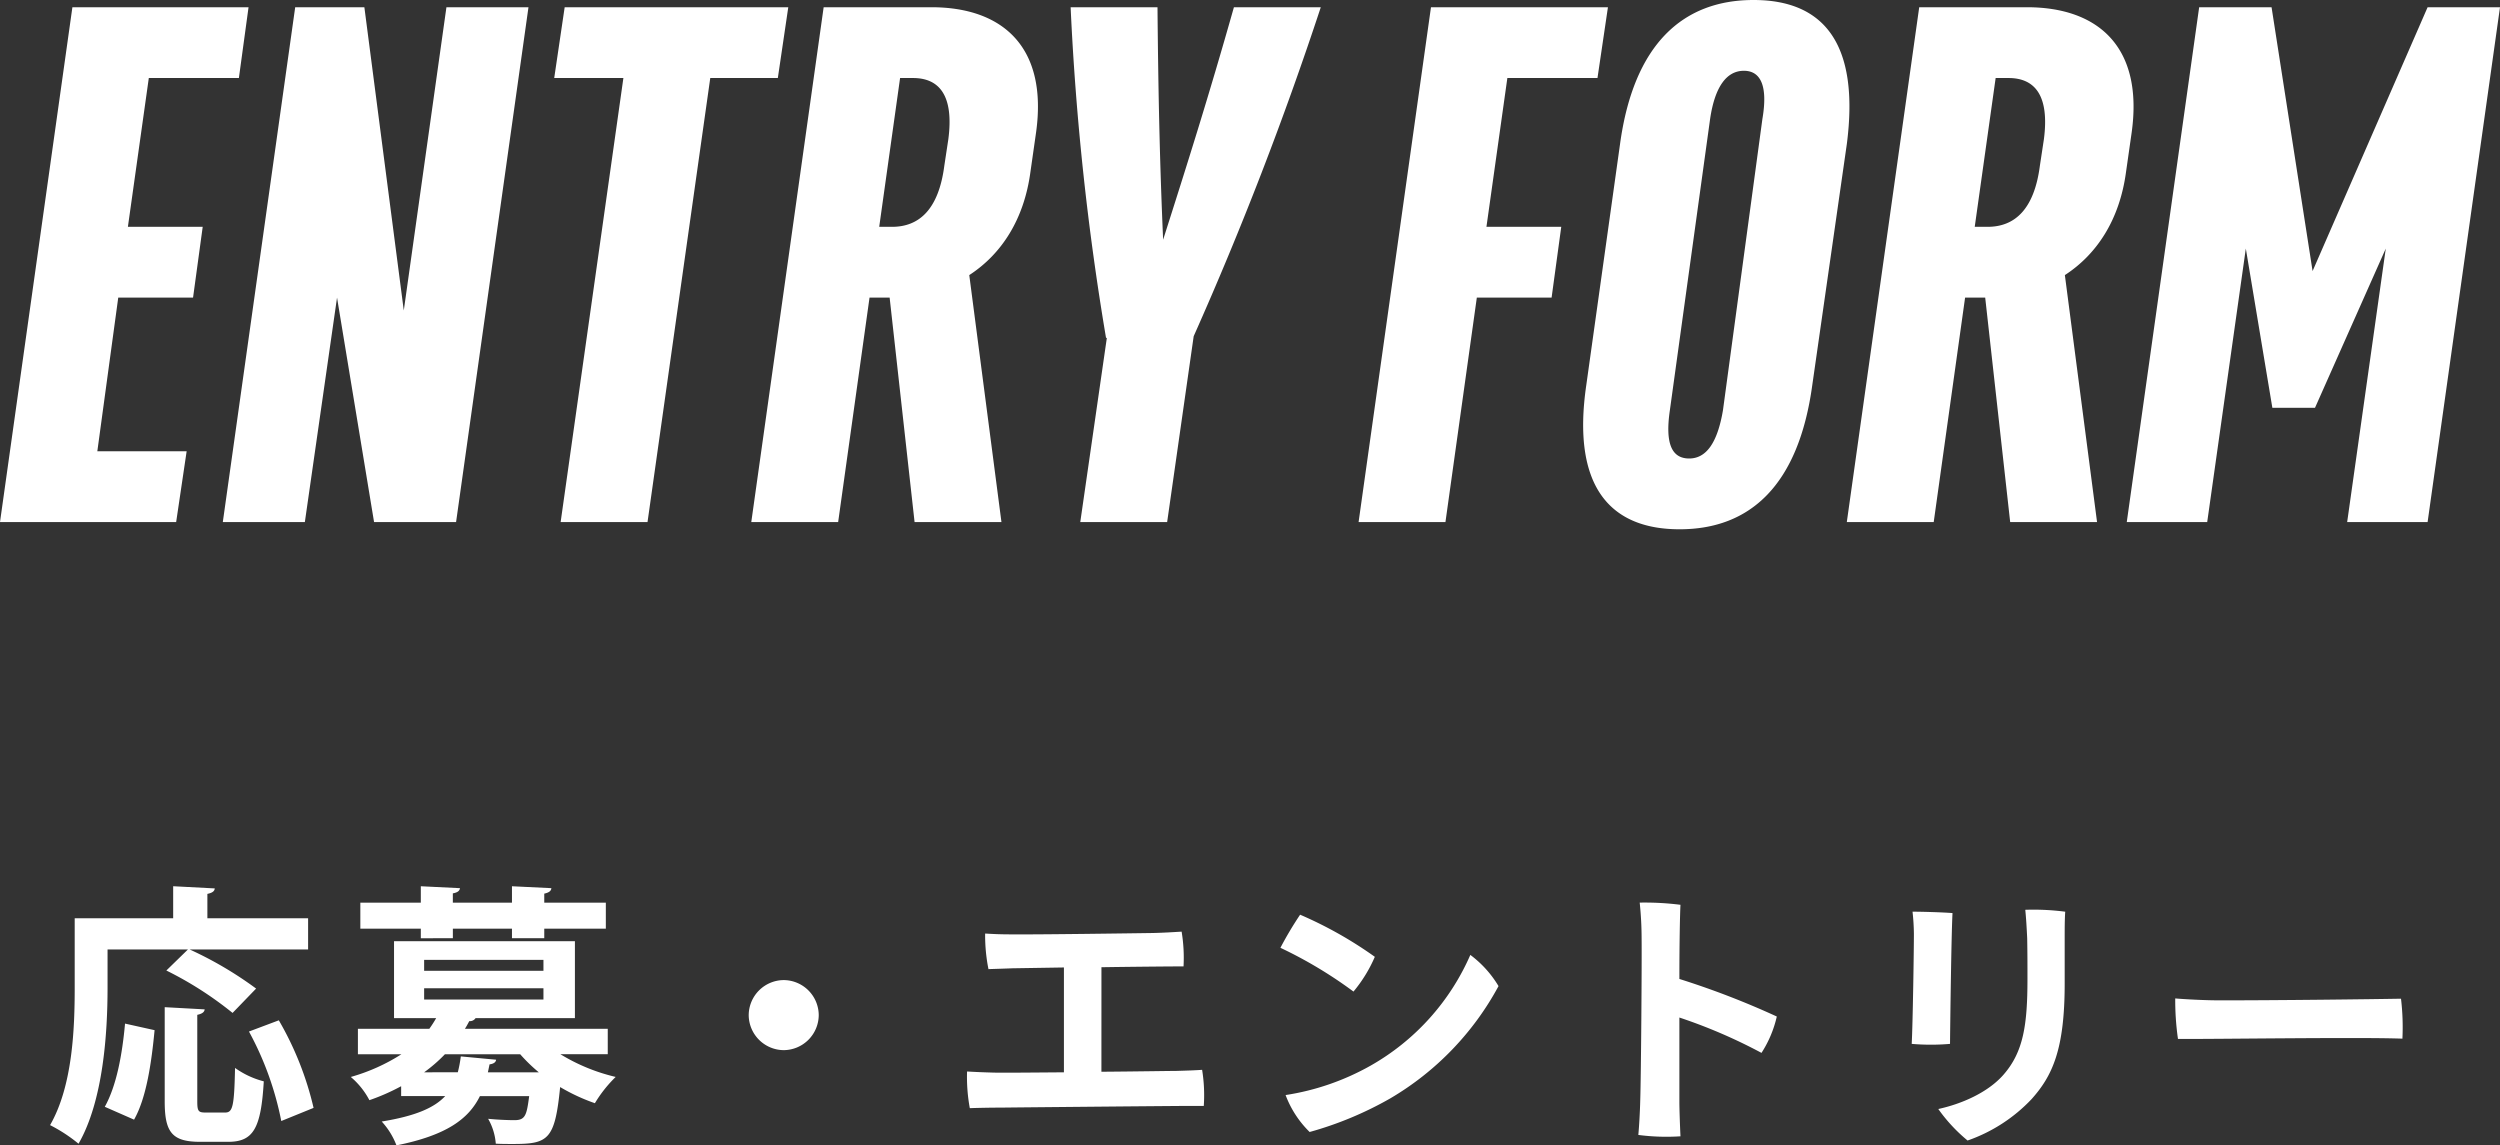 <?xml version="1.0" encoding="UTF-8"?>
<svg xmlns="http://www.w3.org/2000/svg" width="301.476" height="138.121" viewBox="0 0 301.476 138.121">
  <rect x="0" y="0" width="301.476" height="138.121" fill="#333333" stroke="none"/>
  <g id="グループ_8567" data-name="グループ 8567" transform="translate(6192.508 -8406.047)">
    <path id="パス_6728" data-name="パス 6728" d="M-269.841-20.46l-2.607,2.541a42.86,42.86,0,0,1,7.986,5.115l2.838-2.937a44.7,44.7,0,0,0-8.019-4.719h14.289v-3.762H-267.5v-2.937c.627-.132.858-.33.891-.66l-5.016-.264v3.861H-283.5v8.382c0,4.818-.231,11.814-2.97,16.566a18.633,18.633,0,0,1,3.432,2.244c3-5.214,3.5-13.431,3.5-18.81v-4.62Zm1.122,7.887c.594-.132.858-.33.891-.66l-4.818-.264V-2.145c0,3.7.858,4.884,4.257,4.884h3.4c3.036,0,3.96-1.617,4.29-7.293a10.4,10.4,0,0,1-3.465-1.617c-.1,4.587-.264,5.379-1.188,5.379h-2.376c-.858,0-.99-.165-.99-1.353Zm14.025,11.22a38.152,38.152,0,0,0-4.191-10.56l-3.6,1.353A37.725,37.725,0,0,1-258.588.231Zm-22.737-10.164c-.33,3.7-1.023,7.491-2.442,10.032l3.531,1.551c1.518-2.673,2.112-7,2.475-10.791Zm58.212.627h-17.226c.2-.3.363-.627.528-.924a.818.818,0,0,0,.759-.363h11.979V-21.45h-21.813v9.273h5.082a14.027,14.027,0,0,1-.825,1.287h-8.613v3.069h5.247a22.883,22.883,0,0,1-6.105,2.739,9.359,9.359,0,0,1,2.244,2.8,25.68,25.68,0,0,0,3.828-1.683v1.188h5.313c-1.32,1.419-3.6,2.409-7.656,3.069A8.843,8.843,0,0,1-244.7,3.168c6.072-1.221,8.712-3.2,10.065-5.94h5.94c-.3,2.31-.462,2.9-1.782,2.9-.561,0-1.848-.033-3.168-.165a7.079,7.079,0,0,1,.924,3C-231.99,3-231.3,3-230.67,3c4.257,0,5.082-.462,5.709-6.864a22.942,22.942,0,0,0,4.191,1.947,15.6,15.6,0,0,1,2.508-3.168,22.673,22.673,0,0,1-6.666-2.739h5.709Zm-7.755-8.316v1.32h-14.388v-1.32Zm0,3.432v1.353h-14.388v-1.353ZM-241.362-5.643a18.293,18.293,0,0,0,2.508-2.178h9.075a20.112,20.112,0,0,0,2.244,2.178h-6.138l.2-.957c.5-.066.759-.264.792-.561l-4.257-.4a15.186,15.186,0,0,1-.363,1.914Zm3.465-16.17v-1.155h7.128v1.155h3.894v-1.155h7.425V-26.1h-7.425v-1.089c.594-.132.825-.33.858-.66l-4.752-.231v1.98H-237.9v-1.122c.561-.1.825-.3.858-.627l-4.719-.231v1.98h-7.293v3.135h7.293v1.155Zm39.9,5.049a4.254,4.254,0,0,0-4.224,4.224A4.254,4.254,0,0,0-198-8.316a4.254,4.254,0,0,0,4.224-4.224A4.253,4.253,0,0,0-198-16.764Zm38.313-1.551c4.356-.066,8.613-.1,9.9-.1a19.379,19.379,0,0,0-.231-4.191c-1.122.066-2.112.132-3.465.165-2.244.033-14.091.2-17.16.165-1.089,0-1.947-.033-3.069-.1a20.763,20.763,0,0,0,.4,4.29c.924-.033,2.112-.066,2.9-.1l6.2-.1V-5.643c-4.092.033-7.722.066-8.58.033-1.155-.033-1.98-.066-3.1-.132a20.778,20.778,0,0,0,.33,4.422c.957-.033,2.508-.066,3.795-.066,2.805-.033,20.757-.2,21.945-.2h2.475a19.113,19.113,0,0,0-.2-4.356c-.891.066-2.046.1-3.168.132-.792,0-4.653.066-8.976.1Zm23.958-6.336a42.588,42.588,0,0,0-2.376,3.993,52.305,52.305,0,0,1,8.811,5.28,17.043,17.043,0,0,0,2.574-4.191A48.528,48.528,0,0,0-135.729-24.651ZM-137.478-2.9a12.223,12.223,0,0,0,2.9,4.455,42.43,42.43,0,0,0,9.735-4.059A34.919,34.919,0,0,0-111.8-16.038a13.062,13.062,0,0,0-3.4-3.762A28.381,28.381,0,0,1-127.248-6.435,30.134,30.134,0,0,1-137.478-2.9Zm57.387-5.082a13.636,13.636,0,0,0,1.848-4.389A100.127,100.127,0,0,0-89.991-16.9c0-4.092.066-7.755.132-8.943a34.289,34.289,0,0,0-4.917-.264,42.144,42.144,0,0,1,.231,4.389c.033,2.607-.066,16.4-.165,19.437-.033,1.386-.132,3.135-.231,4.191a26.191,26.191,0,0,0,5.082.165c-.066-1.386-.132-3.267-.132-4.224v-10.1A63.368,63.368,0,0,1-80.091-7.986Zm36.564-13.959c0-.891,0-2.145.066-3.069a29.635,29.635,0,0,0-4.818-.231c.1.99.165,2.046.231,3.432.033,1.782.033,3.234.033,4.917,0,5.544-.495,8.811-2.9,11.55-1.914,2.178-5.115,3.531-7.854,4.125a19.617,19.617,0,0,0,3.531,3.8A19.37,19.37,0,0,0-47.52-2.409c2.508-2.805,3.993-5.973,3.993-13.926Zm-18.348-3.069a26.341,26.341,0,0,1,.165,2.673c0,1.881-.132,10.824-.264,13.266a27,27,0,0,0,4.62,0c.033-3.333.165-13.365.3-15.774C-58.344-24.948-60.852-25.014-61.875-25.014Zm31.68,10.461a32.779,32.779,0,0,0,.33,4.884C-25.41-9.636-7.788-9.9-2.8-9.7A29.033,29.033,0,0,0-2.97-14.52c-3.8.066-14.52.2-21.912.2C-26.664-14.322-29.106-14.454-30.195-14.553Z" transform="translate(-5900 8541)" fill="#fff"></path>
    <path id="パス_6729" data-name="パス 6729" d="M32.3-53.544l1.164-8.536H12.222L3.492,0H24.735L26-8.536H15.229l2.522-18.527h9.021L27.936-35.6H18.915l2.522-17.945Zm6.79-8.536h8.342l4.753,36.569L57.327-62.08h9.894L58.491,0H48.6L44.135-27.063,40.255,0H30.361Zm59.461,0H71.586l-1.261,8.536h8.342L71.1,0H81.577l7.566-53.544h8.148Zm17.266,0h-13L94.09,0h10.476l3.783-27.063h2.425L113.781,0h10.476l-3.88-29.779c3.88-2.522,6.6-6.693,7.372-12.416l.679-4.753C129.883-57.327,124.354-62.08,115.818-62.08Zm-3.783,8.536h1.552c3.2,0,4.947,2.134,4.268,7.372l-.485,3.2c-.679,5.238-3.007,7.372-6.3,7.372h-1.552Zm50.731-8.536H152.29c-3.1,10.961-5.723,19.206-8.536,28.033-.388-8.827-.582-17.072-.679-28.033H132.6a330.4,330.4,0,0,0,4.268,39.867h.1L133.763,0h10.476l3.2-22.407A422.964,422.964,0,0,0,162.766-62.08Zm33.368,8.536,1.261-8.536h-21.34L167.325,0H177.8l3.783-27.063H190.6l1.164-8.536h-9.021l2.522-17.945Zm18.818-9.409c8.536,0,12.8,5.335,11.252,17.363l-4.171,29.1c-1.649,12.028-7.469,17.363-16,17.363s-13-5.335-11.252-17.363l4.074-29.1C200.5-57.618,206.416-62.953,214.952-62.953Zm-1.164,8.536c-2.037,0-3.492,1.843-4.074,5.82l-4.85,35.114c-.582,3.977.194,5.82,2.328,5.82,2.037,0,3.4-1.843,4.074-5.82L216.019-48.6C216.7-52.574,215.825-54.417,213.788-54.417Zm34.144-7.663h-13L226.2,0H236.68l3.783-27.063h2.425L245.9,0h10.476l-3.88-29.779c3.88-2.522,6.6-6.693,7.372-12.416l.679-4.753C262-57.327,256.468-62.08,247.932-62.08Zm-3.783,8.536H245.7c3.2,0,4.947,2.134,4.268,7.372l-.485,3.2c-.679,5.238-3.007,7.372-6.305,7.372h-1.552ZM268.69-62.08h8.73l4.947,31.816L296.238-62.08h8.73L296.238,0h-9.7l4.656-32.98-8.536,19.206h-5.141l-3.2-19.206L269.66,0h-9.7Z" transform="translate(-6196 8469)" fill="#fff"></path>
  </g>
</svg>
